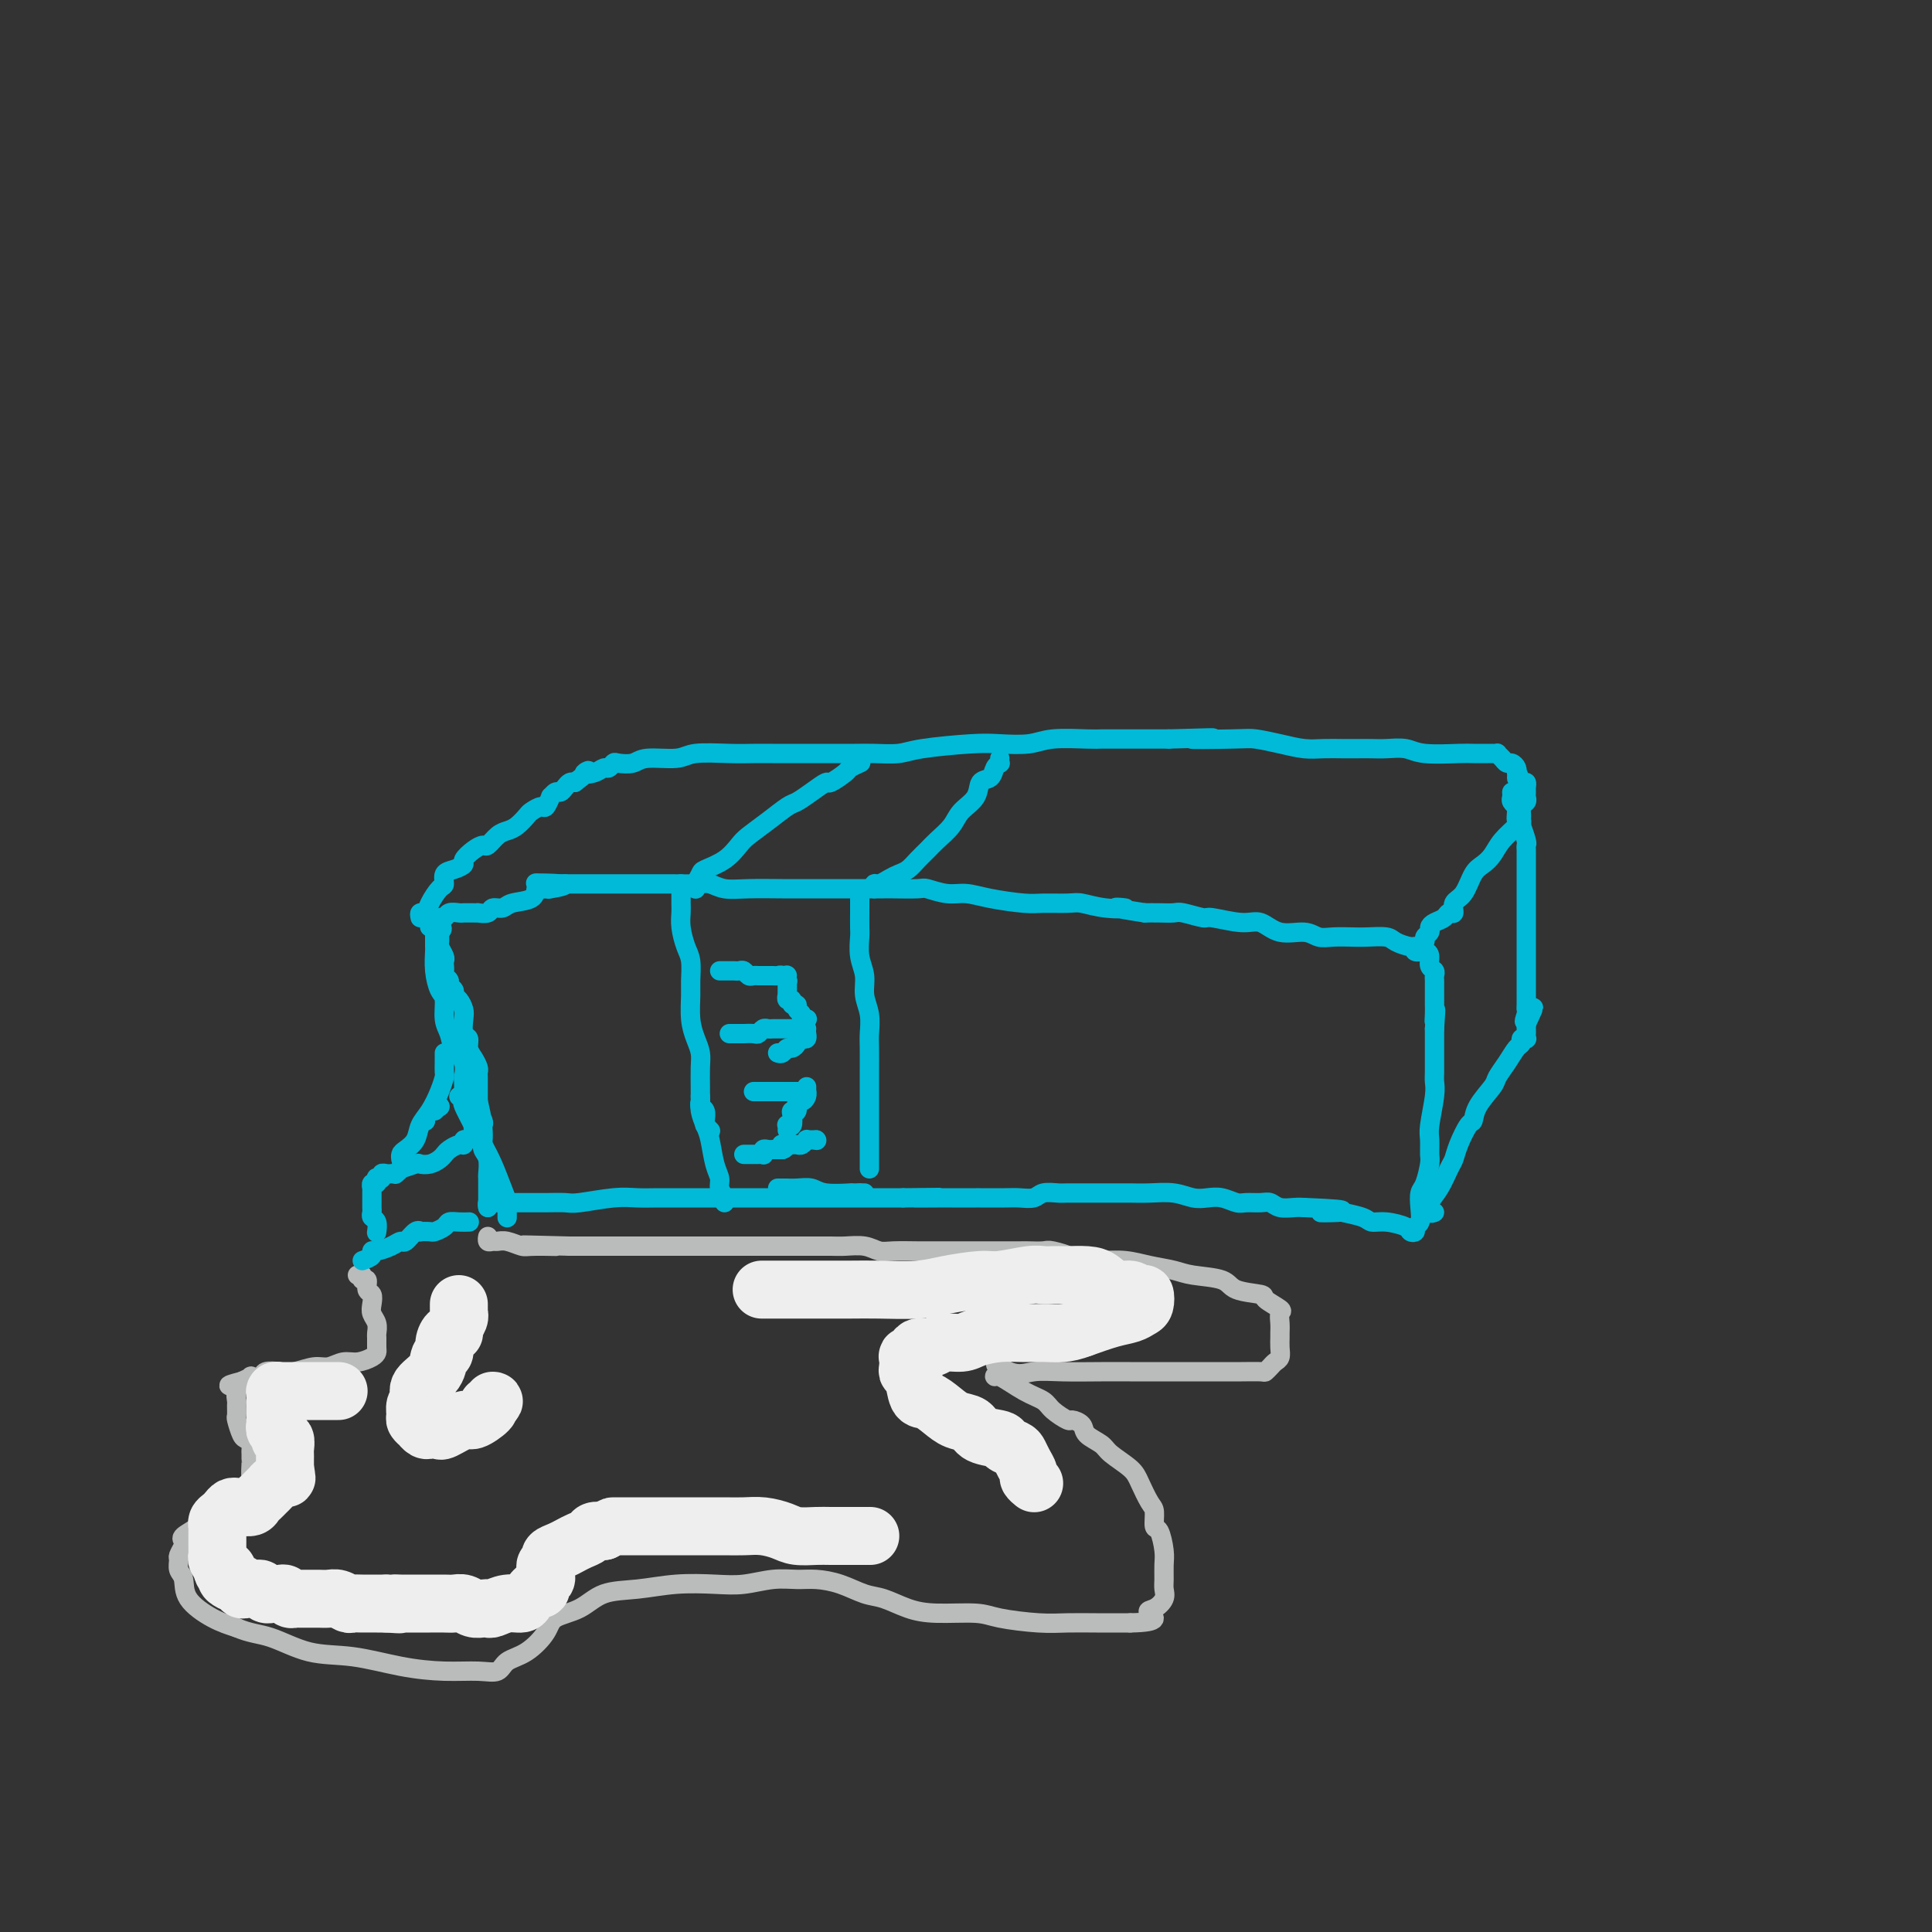 <svg viewBox='0 0 400 400' version='1.1' xmlns='http://www.w3.org/2000/svg' xmlns:xlink='http://www.w3.org/1999/xlink'><rect x="0" y="0" width="400" height="400" fill="#333333" stroke="none"/><g fill='none' stroke='rgb(186,187,187)' stroke-width='4' stroke-linecap='round' stroke-linejoin='round'><path d='M74,264c0.455,-0.128 0.910,-0.256 1,0c0.090,0.256 -0.186,0.898 0,1c0.186,0.102 0.833,-0.334 1,0c0.167,0.334 -0.148,1.440 0,2c0.148,0.560 0.758,0.574 1,1c0.242,0.426 0.118,1.265 0,2c-0.118,0.735 -0.228,1.367 0,2c0.228,0.633 0.793,1.269 1,2c0.207,0.731 0.054,1.558 0,2c-0.054,0.442 -0.009,0.501 0,1c0.009,0.499 -0.017,1.439 0,2c0.017,0.561 0.076,0.743 0,1c-0.076,0.257 -0.287,0.590 -1,1c-0.713,0.410 -1.927,0.898 -3,1c-1.073,0.102 -2.005,-0.183 -3,0c-0.995,0.183 -2.053,0.833 -3,1c-0.947,0.167 -1.782,-0.148 -3,0c-1.218,0.148 -2.818,0.758 -4,1c-1.182,0.242 -1.947,0.117 -3,0c-1.053,-0.117 -2.393,-0.225 -3,0c-0.607,0.225 -0.482,0.782 -1,1c-0.518,0.218 -1.678,0.097 -2,0c-0.322,-0.097 0.194,-0.171 0,0c-0.194,0.171 -1.097,0.585 -2,1'/><path d='M50,286c-4.558,1.124 -1.953,0.936 -1,1c0.953,0.064 0.255,0.382 0,1c-0.255,0.618 -0.065,1.535 0,2c0.065,0.465 0.006,0.478 0,1c-0.006,0.522 0.041,1.554 0,2c-0.041,0.446 -0.169,0.304 0,1c0.169,0.696 0.634,2.228 1,3c0.366,0.772 0.634,0.784 1,1c0.366,0.216 0.830,0.637 1,1c0.170,0.363 0.046,0.669 0,1c-0.046,0.331 -0.013,0.688 0,1c0.013,0.312 0.006,0.578 0,1c-0.006,0.422 -0.011,0.998 0,1c0.011,0.002 0.036,-0.572 0,0c-0.036,0.572 -0.135,2.289 0,3c0.135,0.711 0.505,0.417 0,1c-0.505,0.583 -1.884,2.044 -3,3c-1.116,0.956 -1.970,1.408 -3,2c-1.030,0.592 -2.236,1.323 -3,2c-0.764,0.677 -1.084,1.299 -2,2c-0.916,0.701 -2.427,1.482 -3,2c-0.573,0.518 -0.207,0.772 0,1c0.207,0.228 0.255,0.430 0,1c-0.255,0.570 -0.815,1.509 -1,2c-0.185,0.491 0.004,0.533 0,1c-0.004,0.467 -0.200,1.357 0,2c0.200,0.643 0.796,1.038 1,2c0.204,0.962 0.017,2.490 1,4c0.983,1.510 3.138,3.003 5,4c1.862,0.997 3.431,1.499 5,2'/><path d='M49,337c2.758,1.208 4.654,1.228 7,2c2.346,0.772 5.141,2.298 8,3c2.859,0.702 5.781,0.582 9,1c3.219,0.418 6.734,1.373 10,2c3.266,0.627 6.284,0.924 9,1c2.716,0.076 5.130,-0.069 7,0c1.870,0.069 3.194,0.352 4,0c0.806,-0.352 1.093,-1.339 2,-2c0.907,-0.661 2.435,-0.997 4,-2c1.565,-1.003 3.168,-2.674 4,-4c0.832,-1.326 0.894,-2.306 2,-3c1.106,-0.694 3.257,-1.100 5,-2c1.743,-0.900 3.080,-2.293 5,-3c1.920,-0.707 4.424,-0.729 7,-1c2.576,-0.271 5.224,-0.790 8,-1c2.776,-0.210 5.679,-0.109 8,0c2.321,0.109 4.058,0.227 6,0c1.942,-0.227 4.088,-0.800 6,-1c1.912,-0.200 3.592,-0.027 5,0c1.408,0.027 2.546,-0.091 4,0c1.454,0.091 3.224,0.393 5,1c1.776,0.607 3.557,1.521 5,2c1.443,0.479 2.549,0.523 4,1c1.451,0.477 3.248,1.385 5,2c1.752,0.615 3.461,0.935 6,1c2.539,0.065 5.909,-0.126 8,0c2.091,0.126 2.903,0.570 5,1c2.097,0.430 5.480,0.847 8,1c2.520,0.153 4.179,0.041 6,0c1.821,-0.041 3.806,-0.012 6,0c2.194,0.012 4.597,0.006 7,0'/><path d='M234,336c7.066,-0.108 4.731,-1.379 4,-2c-0.731,-0.621 0.144,-0.592 1,-1c0.856,-0.408 1.694,-1.251 2,-2c0.306,-0.749 0.079,-1.403 0,-2c-0.079,-0.597 -0.011,-1.138 0,-2c0.011,-0.862 -0.035,-2.045 0,-3c0.035,-0.955 0.151,-1.682 0,-3c-0.151,-1.318 -0.569,-3.228 -1,-4c-0.431,-0.772 -0.876,-0.408 -1,-1c-0.124,-0.592 0.072,-2.140 0,-3c-0.072,-0.860 -0.412,-1.031 -1,-2c-0.588,-0.969 -1.422,-2.735 -2,-4c-0.578,-1.265 -0.899,-2.030 -2,-3c-1.101,-0.970 -2.982,-2.145 -4,-3c-1.018,-0.855 -1.174,-1.390 -2,-2c-0.826,-0.610 -2.322,-1.294 -3,-2c-0.678,-0.706 -0.536,-1.435 -1,-2c-0.464,-0.565 -1.532,-0.965 -2,-1c-0.468,-0.035 -0.335,0.294 -1,0c-0.665,-0.294 -2.126,-1.213 -3,-2c-0.874,-0.787 -1.159,-1.444 -2,-2c-0.841,-0.556 -2.236,-1.011 -4,-2c-1.764,-0.989 -3.895,-2.513 -5,-3c-1.105,-0.487 -1.182,0.061 -1,0c0.182,-0.061 0.623,-0.732 1,-1c0.377,-0.268 0.688,-0.134 1,0'/><path d='M208,284c-4.030,-3.094 -1.106,-0.829 1,0c2.106,0.829 3.394,0.222 5,0c1.606,-0.222 3.530,-0.060 6,0c2.470,0.060 5.486,0.016 8,0c2.514,-0.016 4.525,-0.004 6,0c1.475,0.004 2.413,0.001 4,0c1.587,-0.001 3.823,-0.001 6,0c2.177,0.001 4.295,0.001 6,0c1.705,-0.001 2.996,-0.003 4,0c1.004,0.003 1.722,0.012 3,0c1.278,-0.012 3.117,-0.044 4,0c0.883,0.044 0.811,0.164 1,0c0.189,-0.164 0.639,-0.611 1,-1c0.361,-0.389 0.633,-0.719 1,-1c0.367,-0.281 0.831,-0.512 1,-1c0.169,-0.488 0.045,-1.234 0,-2c-0.045,-0.766 -0.009,-1.552 0,-2c0.009,-0.448 -0.009,-0.557 0,-1c0.009,-0.443 0.046,-1.218 0,-2c-0.046,-0.782 -0.173,-1.570 0,-2c0.173,-0.430 0.647,-0.500 0,-1c-0.647,-0.500 -2.413,-1.429 -3,-2c-0.587,-0.571 0.007,-0.783 -1,-1c-1.007,-0.217 -3.616,-0.439 -5,-1c-1.384,-0.561 -1.545,-1.460 -3,-2c-1.455,-0.540 -4.206,-0.719 -6,-1c-1.794,-0.281 -2.633,-0.664 -4,-1c-1.367,-0.336 -3.263,-0.626 -5,-1c-1.737,-0.374 -3.314,-0.831 -5,-1c-1.686,-0.169 -3.482,-0.048 -5,0c-1.518,0.048 -2.759,0.024 -4,0'/><path d='M224,261c-6.396,-1.403 -3.387,-0.912 -3,-1c0.387,-0.088 -1.849,-0.756 -3,-1c-1.151,-0.244 -1.217,-0.065 -2,0c-0.783,0.065 -2.284,0.018 -3,0c-0.716,-0.018 -0.646,-0.005 -2,0c-1.354,0.005 -4.131,0.001 -6,0c-1.869,-0.001 -2.829,-0.001 -4,0c-1.171,0.001 -2.554,0.001 -4,0c-1.446,-0.001 -2.956,-0.004 -4,0c-1.044,0.004 -1.624,0.015 -3,0c-1.376,-0.015 -3.550,-0.057 -5,0c-1.450,0.057 -2.176,0.211 -3,0c-0.824,-0.211 -1.745,-0.789 -3,-1c-1.255,-0.211 -2.844,-0.057 -4,0c-1.156,0.057 -1.879,0.015 -3,0c-1.121,-0.015 -2.639,-0.004 -4,0c-1.361,0.004 -2.566,0.001 -4,0c-1.434,-0.001 -3.097,-0.000 -4,0c-0.903,0.000 -1.046,0.000 -2,0c-0.954,-0.000 -2.719,-0.000 -4,0c-1.281,0.000 -2.079,0.000 -3,0c-0.921,-0.000 -1.966,-0.000 -3,0c-1.034,0.000 -2.059,0.000 -3,0c-0.941,-0.000 -1.800,-0.000 -3,0c-1.200,0.000 -2.742,0.000 -4,0c-1.258,-0.000 -2.232,-0.000 -3,0c-0.768,0.000 -1.330,0.000 -3,0c-1.670,-0.000 -4.450,-0.000 -6,0c-1.550,0.000 -1.872,0.000 -3,0c-1.128,-0.000 -3.064,-0.000 -5,0'/><path d='M118,258c-17.160,-0.460 -7.060,-0.109 -4,0c3.060,0.109 -0.920,-0.024 -3,0c-2.080,0.024 -2.260,0.203 -3,0c-0.740,-0.203 -2.041,-0.790 -3,-1c-0.959,-0.210 -1.578,-0.042 -2,0c-0.422,0.042 -0.649,-0.040 -1,0c-0.351,0.040 -0.825,0.203 -1,0c-0.175,-0.203 -0.050,-0.772 0,-1c0.050,-0.228 0.025,-0.114 0,0'/></g>
<g fill='none' stroke='rgb(0,186,216)' stroke-width='4' stroke-linecap='round' stroke-linejoin='round'><path d='M103,249c0.288,-0.000 0.576,-0.000 1,0c0.424,0.000 0.983,0.000 1,0c0.017,-0.000 -0.507,-0.000 0,0c0.507,0.000 2.046,0.001 3,0c0.954,-0.001 1.321,-0.004 2,0c0.679,0.004 1.668,0.015 3,0c1.332,-0.015 3.007,-0.057 4,0c0.993,0.057 1.303,0.211 3,0c1.697,-0.211 4.779,-0.789 7,-1c2.221,-0.211 3.580,-0.057 5,0c1.420,0.057 2.900,0.015 4,0c1.100,-0.015 1.820,-0.004 3,0c1.180,0.004 2.821,0.001 4,0c1.179,-0.001 1.897,-0.000 3,0c1.103,0.000 2.591,0.000 4,0c1.409,-0.000 2.740,-0.000 4,0c1.260,0.000 2.449,0.000 4,0c1.551,-0.000 3.462,-0.000 5,0c1.538,0.000 2.701,0.000 5,0c2.299,-0.000 5.734,-0.000 8,0c2.266,0.000 3.362,0.000 5,0c1.638,-0.000 3.819,-0.000 6,0'/><path d='M187,248c13.440,-0.155 5.039,-0.041 3,0c-2.039,0.041 2.282,0.011 4,0c1.718,-0.011 0.832,-0.003 1,0c0.168,0.003 1.389,0.001 2,0c0.611,-0.001 0.611,-0.000 1,0c0.389,0.000 1.167,-0.000 2,0c0.833,0.000 1.722,0.001 2,0c0.278,-0.001 -0.054,-0.004 1,0c1.054,0.004 3.494,0.015 5,0c1.506,-0.015 2.078,-0.057 3,0c0.922,0.057 2.194,0.211 3,0c0.806,-0.211 1.144,-0.789 2,-1c0.856,-0.211 2.228,-0.057 3,0c0.772,0.057 0.944,0.015 2,0c1.056,-0.015 2.998,-0.004 4,0c1.002,0.004 1.065,0.000 2,0c0.935,-0.000 2.743,0.004 4,0c1.257,-0.004 1.964,-0.015 3,0c1.036,0.015 2.402,0.056 4,0c1.598,-0.056 3.429,-0.207 5,0c1.571,0.207 2.881,0.773 4,1c1.119,0.227 2.047,0.114 3,0c0.953,-0.114 1.932,-0.228 3,0c1.068,0.228 2.224,0.797 3,1c0.776,0.203 1.170,0.040 2,0c0.830,-0.040 2.095,0.042 3,0c0.905,-0.042 1.449,-0.207 2,0c0.551,0.207 1.110,0.787 2,1c0.890,0.213 2.111,0.061 3,0c0.889,-0.061 1.444,-0.030 2,0'/><path d='M270,250c13.565,0.533 5.976,0.865 4,1c-1.976,0.135 1.660,0.074 3,0c1.340,-0.074 0.384,-0.161 1,0c0.616,0.161 2.805,0.568 4,1c1.195,0.432 1.396,0.887 2,1c0.604,0.113 1.611,-0.117 3,0c1.389,0.117 3.161,0.580 4,1c0.839,0.420 0.747,0.798 1,1c0.253,0.202 0.852,0.230 1,0c0.148,-0.230 -0.154,-0.717 0,-1c0.154,-0.283 0.763,-0.363 1,-1c0.237,-0.637 0.102,-1.832 0,-3c-0.102,-1.168 -0.171,-2.309 0,-3c0.171,-0.691 0.581,-0.934 1,-2c0.419,-1.066 0.848,-2.957 1,-4c0.152,-1.043 0.027,-1.238 0,-2c-0.027,-0.762 0.045,-2.090 0,-3c-0.045,-0.910 -0.208,-1.403 0,-3c0.208,-1.597 0.788,-4.298 1,-6c0.212,-1.702 0.057,-2.405 0,-3c-0.057,-0.595 -0.015,-1.080 0,-2c0.015,-0.920 0.004,-2.274 0,-3c-0.004,-0.726 -0.001,-0.824 0,-1c0.001,-0.176 0.000,-0.429 0,-1c-0.000,-0.571 -0.000,-1.462 0,-2c0.000,-0.538 0.000,-0.725 0,-1c-0.000,-0.275 -0.000,-0.637 0,-1'/><path d='M297,213c0.464,-6.606 0.124,-3.122 0,-2c-0.124,1.122 -0.033,-0.119 0,-1c0.033,-0.881 0.009,-1.402 0,-2c-0.009,-0.598 -0.001,-1.274 0,-2c0.001,-0.726 -0.004,-1.503 0,-2c0.004,-0.497 0.016,-0.714 0,-1c-0.016,-0.286 -0.058,-0.641 0,-1c0.058,-0.359 0.218,-0.722 0,-1c-0.218,-0.278 -0.815,-0.471 -1,-1c-0.185,-0.529 0.040,-1.395 0,-2c-0.040,-0.605 -0.347,-0.949 -1,-1c-0.653,-0.051 -1.654,0.193 -2,0c-0.346,-0.193 -0.039,-0.822 0,-1c0.039,-0.178 -0.190,0.096 -1,0c-0.810,-0.096 -2.201,-0.562 -3,-1c-0.799,-0.438 -1.004,-0.848 -2,-1c-0.996,-0.152 -2.782,-0.045 -4,0c-1.218,0.045 -1.869,0.028 -3,0c-1.131,-0.028 -2.743,-0.068 -4,0c-1.257,0.068 -2.160,0.244 -3,0c-0.840,-0.244 -1.616,-0.906 -3,-1c-1.384,-0.094 -3.376,0.382 -5,0c-1.624,-0.382 -2.880,-1.623 -4,-2c-1.120,-0.377 -2.105,0.109 -4,0c-1.895,-0.109 -4.699,-0.814 -6,-1c-1.301,-0.186 -1.100,0.146 -2,0c-0.900,-0.146 -2.901,-0.771 -4,-1c-1.099,-0.229 -1.296,-0.062 -2,0c-0.704,0.062 -1.915,0.018 -3,0c-1.085,-0.018 -2.042,-0.009 -3,0'/><path d='M237,189c-9.709,-1.480 -4.982,-1.181 -4,-1c0.982,0.181 -1.781,0.246 -4,0c-2.219,-0.246 -3.895,-0.801 -5,-1c-1.105,-0.199 -1.639,-0.043 -3,0c-1.361,0.043 -3.549,-0.026 -5,0c-1.451,0.026 -2.165,0.147 -4,0c-1.835,-0.147 -4.792,-0.561 -7,-1c-2.208,-0.439 -3.667,-0.902 -5,-1c-1.333,-0.098 -2.540,0.170 -4,0c-1.460,-0.170 -3.172,-0.778 -4,-1c-0.828,-0.222 -0.771,-0.060 -2,0c-1.229,0.060 -3.742,0.016 -5,0c-1.258,-0.016 -1.260,-0.004 -2,0c-0.740,0.004 -2.216,0.001 -4,0c-1.784,-0.001 -3.874,0.001 -6,0c-2.126,-0.001 -4.288,-0.004 -6,0c-1.712,0.004 -2.973,0.015 -5,0c-2.027,-0.015 -4.818,-0.057 -7,0c-2.182,0.057 -3.755,0.211 -5,0c-1.245,-0.211 -2.164,-0.789 -3,-1c-0.836,-0.211 -1.591,-0.057 -3,0c-1.409,0.057 -3.473,0.015 -5,0c-1.527,-0.015 -2.517,-0.004 -4,0c-1.483,0.004 -3.458,0.001 -5,0c-1.542,-0.001 -2.652,-0.000 -4,0c-1.348,0.000 -2.935,0.000 -4,0c-1.065,-0.000 -1.609,-0.000 -2,0c-0.391,0.000 -0.631,0.000 -1,0c-0.369,-0.000 -0.869,-0.000 -1,0c-0.131,0.000 0.105,0.000 0,0c-0.105,-0.000 -0.553,-0.000 -1,0'/><path d='M117,183c-11.700,-0.216 -3.450,-0.256 -1,0c2.450,0.256 -0.899,0.807 -2,1c-1.101,0.193 0.045,0.026 0,0c-0.045,-0.026 -1.282,0.088 -2,0c-0.718,-0.088 -0.917,-0.378 -1,0c-0.083,0.378 -0.048,1.426 -1,2c-0.952,0.574 -2.890,0.676 -4,1c-1.110,0.324 -1.393,0.872 -2,1c-0.607,0.128 -1.539,-0.162 -2,0c-0.461,0.162 -0.452,0.775 -1,1c-0.548,0.225 -1.653,0.060 -2,0c-0.347,-0.060 0.063,-0.016 0,0c-0.063,0.016 -0.598,0.003 -1,0c-0.402,-0.003 -0.671,0.003 -1,0c-0.329,-0.003 -0.719,-0.016 -1,0c-0.281,0.016 -0.454,0.059 -1,0c-0.546,-0.059 -1.466,-0.222 -2,0c-0.534,0.222 -0.682,0.829 -1,1c-0.318,0.171 -0.805,-0.094 -1,0c-0.195,0.094 -0.097,0.547 0,1'/><path d='M91,191c-4.022,1.400 -1.077,0.900 0,1c1.077,0.100 0.288,0.799 0,1c-0.288,0.201 -0.073,-0.097 0,0c0.073,0.097 0.006,0.589 0,1c-0.006,0.411 0.051,0.740 0,1c-0.051,0.260 -0.210,0.451 0,1c0.210,0.549 0.787,1.457 1,2c0.213,0.543 0.061,0.723 0,1c-0.061,0.277 -0.032,0.652 0,1c0.032,0.348 0.065,0.671 0,1c-0.065,0.329 -0.228,0.666 0,1c0.228,0.334 0.849,0.666 1,1c0.151,0.334 -0.166,0.670 0,1c0.166,0.330 0.815,0.653 1,1c0.185,0.347 -0.095,0.716 0,1c0.095,0.284 0.565,0.481 1,1c0.435,0.519 0.834,1.361 1,2c0.166,0.639 0.100,1.077 0,2c-0.100,0.923 -0.233,2.331 0,3c0.233,0.669 0.833,0.599 1,1c0.167,0.401 -0.099,1.273 0,2c0.099,0.727 0.562,1.309 1,2c0.438,0.691 0.849,1.491 1,2c0.151,0.509 0.040,0.728 0,1c-0.040,0.272 -0.011,0.598 0,1c0.011,0.402 0.003,0.881 0,1c-0.003,0.119 -0.001,-0.123 0,0c0.001,0.123 0.000,0.610 0,1c-0.000,0.390 -0.000,0.682 0,1c0.000,0.318 0.000,0.662 0,1c-0.000,0.338 -0.000,0.669 0,1'/><path d='M99,228c1.233,5.672 0.316,1.351 0,0c-0.316,-1.351 -0.032,0.267 0,1c0.032,0.733 -0.187,0.580 0,1c0.187,0.420 0.781,1.411 1,2c0.219,0.589 0.062,0.775 0,1c-0.062,0.225 -0.031,0.488 0,1c0.031,0.512 0.061,1.274 0,2c-0.061,0.726 -0.212,1.418 0,2c0.212,0.582 0.789,1.054 1,2c0.211,0.946 0.057,2.365 0,3c-0.057,0.635 -0.015,0.484 0,1c0.015,0.516 0.004,1.697 0,2c-0.004,0.303 -0.001,-0.272 0,0c0.001,0.272 0.000,1.393 0,2c-0.000,0.607 -0.000,0.702 0,1c0.000,0.298 0.000,0.799 0,1c-0.000,0.201 -0.000,0.100 0,0'/><path d='M87,190c-0.097,-0.460 -0.194,-0.920 0,-1c0.194,-0.080 0.677,0.221 1,0c0.323,-0.221 0.484,-0.962 1,-2c0.516,-1.038 1.386,-2.372 2,-3c0.614,-0.628 0.972,-0.548 1,-1c0.028,-0.452 -0.274,-1.434 0,-2c0.274,-0.566 1.124,-0.716 2,-1c0.876,-0.284 1.778,-0.701 2,-1c0.222,-0.299 -0.236,-0.479 0,-1c0.236,-0.521 1.165,-1.383 2,-2c0.835,-0.617 1.574,-0.990 2,-1c0.426,-0.010 0.538,0.344 1,0c0.462,-0.344 1.275,-1.387 2,-2c0.725,-0.613 1.364,-0.795 2,-1c0.636,-0.205 1.269,-0.431 2,-1c0.731,-0.569 1.559,-1.481 2,-2c0.441,-0.519 0.496,-0.646 1,-1c0.504,-0.354 1.459,-0.936 2,-1c0.541,-0.064 0.670,0.390 1,0c0.330,-0.390 0.862,-1.624 1,-2c0.138,-0.376 -0.118,0.106 0,0c0.118,-0.106 0.609,-0.799 1,-1c0.391,-0.201 0.682,0.090 1,0c0.318,-0.090 0.662,-0.563 1,-1c0.338,-0.437 0.668,-0.839 1,-1c0.332,-0.161 0.666,-0.080 1,0'/><path d='M119,162c4.538,-3.410 2.382,-2.434 2,-2c-0.382,0.434 1.009,0.326 2,0c0.991,-0.326 1.582,-0.871 2,-1c0.418,-0.129 0.664,0.158 1,0c0.336,-0.158 0.761,-0.759 1,-1c0.239,-0.241 0.290,-0.121 1,0c0.710,0.121 2.079,0.243 3,0c0.921,-0.243 1.394,-0.850 3,-1c1.606,-0.150 4.346,0.156 6,0c1.654,-0.156 2.223,-0.774 4,-1c1.777,-0.226 4.763,-0.061 7,0c2.237,0.061 3.724,0.016 5,0c1.276,-0.016 2.343,-0.004 4,0c1.657,0.004 3.906,0.001 5,0c1.094,-0.001 1.032,-0.001 2,0c0.968,0.001 2.965,0.001 4,0c1.035,-0.001 1.107,-0.003 2,0c0.893,0.003 2.608,0.011 4,0c1.392,-0.011 2.460,-0.042 4,0c1.540,0.042 3.553,0.156 5,0c1.447,-0.156 2.330,-0.581 5,-1c2.670,-0.419 7.128,-0.830 10,-1c2.872,-0.170 4.159,-0.098 6,0c1.841,0.098 4.235,0.222 6,0c1.765,-0.222 2.902,-0.792 5,-1c2.098,-0.208 5.159,-0.056 7,0c1.841,0.056 2.463,0.015 3,0c0.537,-0.015 0.989,-0.004 2,0c1.011,0.004 2.580,0.001 4,0c1.420,-0.001 2.691,-0.000 4,0c1.309,0.000 2.654,0.000 4,0'/><path d='M242,153c15.872,-0.467 6.552,-0.136 5,0c-1.552,0.136 4.664,0.075 8,0c3.336,-0.075 3.793,-0.164 5,0c1.207,0.164 3.166,0.580 5,1c1.834,0.420 3.544,0.845 5,1c1.456,0.155 2.657,0.042 4,0c1.343,-0.042 2.828,-0.012 4,0c1.172,0.012 2.032,0.007 3,0c0.968,-0.007 2.045,-0.016 3,0c0.955,0.016 1.788,0.057 3,0c1.212,-0.057 2.805,-0.211 4,0c1.195,0.211 1.994,0.789 4,1c2.006,0.211 5.221,0.057 7,0c1.779,-0.057 2.122,-0.016 3,0c0.878,0.016 2.291,0.007 3,0c0.709,-0.007 0.715,-0.012 1,0c0.285,0.012 0.850,0.041 1,0c0.150,-0.041 -0.114,-0.152 0,0c0.114,0.152 0.605,0.566 1,1c0.395,0.434 0.694,0.887 1,1c0.306,0.113 0.618,-0.114 1,0c0.382,0.114 0.834,0.569 1,1c0.166,0.431 0.048,0.837 0,1c-0.048,0.163 -0.024,0.081 0,0'/><path d='M314,160c0.884,0.781 0.093,0.734 0,1c-0.093,0.266 0.511,0.845 1,1c0.489,0.155 0.864,-0.113 1,0c0.136,0.113 0.033,0.607 0,1c-0.033,0.393 0.006,0.686 0,1c-0.006,0.314 -0.055,0.650 0,1c0.055,0.350 0.215,0.715 0,1c-0.215,0.285 -0.806,0.488 -1,1c-0.194,0.512 0.009,1.331 0,2c-0.009,0.669 -0.229,1.188 -1,2c-0.771,0.812 -2.093,1.916 -3,3c-0.907,1.084 -1.400,2.149 -2,3c-0.600,0.851 -1.309,1.490 -2,2c-0.691,0.510 -1.365,0.892 -2,2c-0.635,1.108 -1.230,2.941 -2,4c-0.770,1.059 -1.715,1.345 -2,2c-0.285,0.655 0.091,1.681 0,2c-0.091,0.319 -0.650,-0.069 -1,0c-0.350,0.069 -0.490,0.596 -1,1c-0.510,0.404 -1.390,0.685 -2,1c-0.610,0.315 -0.952,0.662 -1,1c-0.048,0.338 0.197,0.665 0,1c-0.197,0.335 -0.836,0.677 -1,1c-0.164,0.323 0.148,0.625 0,1c-0.148,0.375 -0.757,0.821 -1,1c-0.243,0.179 -0.122,0.089 0,0'/><path d='M297,251c-0.376,0.165 -0.753,0.330 -1,0c-0.247,-0.330 -0.366,-1.153 0,-2c0.366,-0.847 1.215,-1.716 2,-3c0.785,-1.284 1.506,-2.983 2,-4c0.494,-1.017 0.760,-1.352 1,-2c0.240,-0.648 0.453,-1.609 1,-3c0.547,-1.391 1.427,-3.211 2,-4c0.573,-0.789 0.839,-0.545 1,-1c0.161,-0.455 0.218,-1.607 1,-3c0.782,-1.393 2.291,-3.027 3,-4c0.709,-0.973 0.620,-1.284 1,-2c0.380,-0.716 1.230,-1.838 2,-3c0.770,-1.162 1.460,-2.363 2,-3c0.540,-0.637 0.929,-0.710 1,-1c0.071,-0.290 -0.177,-0.799 0,-1c0.177,-0.201 0.780,-0.095 1,0c0.220,0.095 0.059,0.180 0,0c-0.059,-0.180 -0.016,-0.625 0,-1c0.016,-0.375 0.005,-0.678 0,-1c-0.005,-0.322 -0.002,-0.661 0,-1'/><path d='M316,212c2.939,-6.213 0.788,-2.246 0,-1c-0.788,1.246 -0.211,-0.228 0,-1c0.211,-0.772 0.057,-0.843 0,-1c-0.057,-0.157 -0.015,-0.399 0,-1c0.015,-0.601 0.004,-1.561 0,-2c-0.004,-0.439 -0.001,-0.358 0,-1c0.001,-0.642 0.000,-2.006 0,-3c-0.000,-0.994 -0.000,-1.619 0,-2c0.000,-0.381 0.000,-0.517 0,-1c-0.000,-0.483 -0.000,-1.313 0,-2c0.000,-0.687 0.000,-1.231 0,-2c-0.000,-0.769 -0.000,-1.762 0,-2c0.000,-0.238 0.000,0.281 0,0c-0.000,-0.281 0.000,-1.362 0,-2c0.000,-0.638 -0.000,-0.835 0,-1c0.000,-0.165 0.000,-0.299 0,-1c-0.000,-0.701 -0.000,-1.971 0,-3c0.000,-1.029 0.000,-1.819 0,-2c-0.000,-0.181 -0.000,0.246 0,0c0.000,-0.246 0.000,-1.165 0,-2c-0.000,-0.835 -0.000,-1.586 0,-2c0.000,-0.414 0.001,-0.490 0,-1c-0.001,-0.510 -0.004,-1.455 0,-2c0.004,-0.545 0.015,-0.692 0,-1c-0.015,-0.308 -0.057,-0.779 0,-1c0.057,-0.221 0.211,-0.193 0,-1c-0.211,-0.807 -0.788,-2.448 -1,-3c-0.212,-0.552 -0.061,-0.015 0,0c0.061,0.015 0.030,-0.493 0,-1'/><path d='M315,170c-0.381,-6.679 -0.833,-2.377 -1,-1c-0.167,1.377 -0.048,-0.170 0,-1c0.048,-0.830 0.027,-0.943 0,-1c-0.027,-0.057 -0.060,-0.057 0,0c0.060,0.057 0.212,0.173 0,0c-0.212,-0.173 -0.789,-0.634 -1,-1c-0.211,-0.366 -0.057,-0.637 0,-1c0.057,-0.363 0.016,-0.818 0,-1c-0.016,-0.182 -0.008,-0.091 0,0'/><path d='M90,193c-0.000,0.338 -0.001,0.676 0,1c0.001,0.324 0.003,0.633 0,1c-0.003,0.367 -0.011,0.792 0,1c0.011,0.208 0.040,0.198 0,1c-0.040,0.802 -0.151,2.416 0,4c0.151,1.584 0.564,3.137 1,4c0.436,0.863 0.895,1.034 1,2c0.105,0.966 -0.144,2.725 0,4c0.144,1.275 0.679,2.067 1,3c0.321,0.933 0.426,2.009 1,3c0.574,0.991 1.618,1.897 2,3c0.382,1.103 0.102,2.403 0,3c-0.102,0.597 -0.027,0.489 0,1c0.027,0.511 0.007,1.640 0,2c-0.007,0.360 -0.002,-0.048 0,0c0.002,0.048 0.001,0.551 0,1c-0.001,0.449 -0.000,0.842 0,1c0.000,0.158 0.000,0.079 0,0'/><path d='M98,233c-0.022,0.342 -0.044,0.684 0,1c0.044,0.316 0.153,0.606 0,1c-0.153,0.394 -0.570,0.893 -1,1c-0.430,0.107 -0.875,-0.179 -1,0c-0.125,0.179 0.069,0.821 0,1c-0.069,0.179 -0.402,-0.106 -1,0c-0.598,0.106 -1.460,0.603 -2,1c-0.540,0.397 -0.758,0.694 -1,1c-0.242,0.306 -0.507,0.622 -1,1c-0.493,0.378 -1.213,0.818 -2,1c-0.787,0.182 -1.640,0.105 -2,0c-0.360,-0.105 -0.226,-0.238 -1,0c-0.774,0.238 -2.455,0.847 -3,1c-0.545,0.153 0.046,-0.151 0,0c-0.046,0.151 -0.727,0.757 -1,1c-0.273,0.243 -0.136,0.121 0,0'/><path d='M81,243c-0.301,0.030 -0.603,0.059 -1,0c-0.397,-0.059 -0.890,-0.208 -1,0c-0.110,0.208 0.163,0.773 0,1c-0.163,0.227 -0.762,0.117 -1,0c-0.238,-0.117 -0.116,-0.243 0,0c0.116,0.243 0.227,0.853 0,1c-0.227,0.147 -0.793,-0.168 -1,0c-0.207,0.168 -0.055,0.818 0,1c0.055,0.182 0.015,-0.106 0,0c-0.015,0.106 -0.004,0.606 0,1c0.004,0.394 -0.000,0.683 0,1c0.000,0.317 0.004,0.661 0,1c-0.004,0.339 -0.015,0.673 0,1c0.015,0.327 0.057,0.648 0,1c-0.057,0.352 -0.211,0.735 0,1c0.211,0.265 0.789,0.411 1,1c0.211,0.589 0.057,1.620 0,2c-0.057,0.380 -0.016,0.109 0,0c0.016,-0.109 0.008,-0.054 0,0'/><path d='M75,261c0.855,-0.304 1.711,-0.608 2,-1c0.289,-0.392 0.013,-0.874 0,-1c-0.013,-0.126 0.238,0.102 1,0c0.762,-0.102 2.037,-0.535 3,-1c0.963,-0.465 1.615,-0.962 2,-1c0.385,-0.038 0.502,0.382 1,0c0.498,-0.382 1.375,-1.566 2,-2c0.625,-0.434 0.997,-0.119 1,0c0.003,0.119 -0.365,0.042 0,0c0.365,-0.042 1.462,-0.050 2,0c0.538,0.050 0.516,0.157 1,0c0.484,-0.157 1.475,-0.578 2,-1c0.525,-0.422 0.584,-0.845 1,-1c0.416,-0.155 1.189,-0.042 2,0c0.811,0.042 1.660,0.012 2,0c0.340,-0.012 0.170,-0.006 0,0'/><path d='M92,218c-0.001,0.367 -0.003,0.733 0,1c0.003,0.267 0.009,0.434 0,1c-0.009,0.566 -0.034,1.530 0,2c0.034,0.470 0.126,0.447 0,1c-0.126,0.553 -0.471,1.682 -1,3c-0.529,1.318 -1.242,2.825 -2,4c-0.758,1.175 -1.562,2.017 -2,3c-0.438,0.983 -0.510,2.106 -1,3c-0.490,0.894 -1.399,1.559 -2,2c-0.601,0.441 -0.892,0.657 -1,1c-0.108,0.343 -0.031,0.812 0,1c0.031,0.188 0.015,0.094 0,0'/><path d='M91,229c0.000,0.000 0.100,0.100 0.1,0.1'/><path d='M91,229c-0.417,0.417 -0.833,0.833 -1,1c-0.167,0.167 -0.083,0.083 0,0'/><path d='M88,232c0.000,0.000 0.100,0.100 0.1,0.1'/><path d='M95,227c0.410,-0.108 0.820,-0.217 1,0c0.180,0.217 0.131,0.759 0,1c-0.131,0.241 -0.344,0.182 0,1c0.344,0.818 1.245,2.512 2,4c0.755,1.488 1.365,2.771 2,4c0.635,1.229 1.294,2.405 2,4c0.706,1.595 1.457,3.608 2,5c0.543,1.392 0.878,2.163 1,3c0.122,0.837 0.033,1.740 0,2c-0.033,0.260 -0.009,-0.122 0,0c0.009,0.122 0.003,0.749 0,1c-0.003,0.251 -0.001,0.125 0,0'/><path d='M103,248c-0.453,-0.121 -0.906,-0.242 -1,0c-0.094,0.242 0.171,0.848 0,1c-0.171,0.152 -0.777,-0.152 -1,0c-0.223,0.152 -0.064,0.758 0,1c0.064,0.242 0.032,0.121 0,0'/><path d='M141,183c-0.000,0.358 -0.001,0.717 0,1c0.001,0.283 0.003,0.492 0,1c-0.003,0.508 -0.011,1.317 0,2c0.011,0.683 0.041,1.240 0,2c-0.041,0.760 -0.154,1.724 0,3c0.154,1.276 0.577,2.865 1,4c0.423,1.135 0.848,1.815 1,3c0.152,1.185 0.030,2.873 0,4c-0.030,1.127 0.030,1.693 0,3c-0.030,1.307 -0.152,3.355 0,5c0.152,1.645 0.576,2.889 1,4c0.424,1.111 0.846,2.090 1,3c0.154,0.910 0.040,1.750 0,3c-0.040,1.250 -0.007,2.911 0,4c0.007,1.089 -0.012,1.605 0,2c0.012,0.395 0.056,0.670 0,1c-0.056,0.330 -0.212,0.714 0,1c0.212,0.286 0.793,0.473 1,1c0.207,0.527 0.042,1.395 0,2c-0.042,0.605 0.040,0.946 0,1c-0.040,0.054 -0.203,-0.178 0,0c0.203,0.178 0.772,0.765 1,1c0.228,0.235 0.114,0.117 0,0'/><path d='M144,184c0.029,0.058 0.059,0.116 0,0c-0.059,-0.116 -0.206,-0.405 0,-1c0.206,-0.595 0.763,-1.496 1,-2c0.237,-0.504 0.152,-0.613 1,-1c0.848,-0.387 2.629,-1.053 4,-2c1.371,-0.947 2.330,-2.175 3,-3c0.670,-0.825 1.049,-1.246 2,-2c0.951,-0.754 2.472,-1.842 4,-3c1.528,-1.158 3.062,-2.385 4,-3c0.938,-0.615 1.282,-0.616 2,-1c0.718,-0.384 1.812,-1.149 3,-2c1.188,-0.851 2.469,-1.787 3,-2c0.531,-0.213 0.311,0.296 1,0c0.689,-0.296 2.288,-1.399 3,-2c0.712,-0.601 0.538,-0.700 1,-1c0.462,-0.300 1.561,-0.800 2,-1c0.439,-0.200 0.220,-0.100 0,0'/><path d='M207,157c-0.026,0.438 -0.053,0.875 0,1c0.053,0.125 0.185,-0.063 0,0c-0.185,0.063 -0.686,0.376 -1,1c-0.314,0.624 -0.439,1.559 -1,2c-0.561,0.441 -1.558,0.387 -2,1c-0.442,0.613 -0.331,1.893 -1,3c-0.669,1.107 -2.119,2.039 -3,3c-0.881,0.961 -1.195,1.949 -2,3c-0.805,1.051 -2.103,2.166 -3,3c-0.897,0.834 -1.395,1.389 -2,2c-0.605,0.611 -1.317,1.278 -2,2c-0.683,0.722 -1.335,1.499 -2,2c-0.665,0.501 -1.341,0.726 -2,1c-0.659,0.274 -1.301,0.595 -2,1c-0.699,0.405 -1.455,0.892 -2,1c-0.545,0.108 -0.877,-0.163 -1,0c-0.123,0.163 -0.035,0.761 0,1c0.035,0.239 0.018,0.120 0,0'/><path d='M178,186c-0.000,0.346 -0.000,0.691 0,1c0.000,0.309 0.000,0.581 0,1c-0.000,0.419 -0.001,0.986 0,1c0.001,0.014 0.004,-0.524 0,0c-0.004,0.524 -0.016,2.110 0,3c0.016,0.890 0.061,1.083 0,2c-0.061,0.917 -0.226,2.556 0,4c0.226,1.444 0.845,2.691 1,4c0.155,1.309 -0.155,2.679 0,4c0.155,1.321 0.774,2.594 1,4c0.226,1.406 0.061,2.943 0,4c-0.061,1.057 -0.016,1.632 0,3c0.016,1.368 0.004,3.530 0,5c-0.004,1.470 -0.001,2.249 0,3c0.001,0.751 0.000,1.473 0,3c-0.000,1.527 -0.000,3.858 0,5c0.000,1.142 0.000,1.094 0,2c-0.000,0.906 -0.000,2.765 0,4c0.000,1.235 0.000,1.847 0,2c-0.000,0.153 -0.000,-0.151 0,0c0.000,0.151 0.000,0.757 0,1c-0.000,0.243 -0.000,0.121 0,0'/><path d='M145,227c-0.006,0.463 -0.013,0.926 0,1c0.013,0.074 0.045,-0.241 0,0c-0.045,0.241 -0.166,1.037 0,2c0.166,0.963 0.618,2.092 1,3c0.382,0.908 0.695,1.595 1,3c0.305,1.405 0.604,3.529 1,5c0.396,1.471 0.891,2.289 1,3c0.109,0.711 -0.167,1.314 0,2c0.167,0.686 0.776,1.454 1,2c0.224,0.546 0.064,0.870 0,1c-0.064,0.130 -0.032,0.065 0,0'/><path d='M161,246c0.299,-0.001 0.597,-0.001 1,0c0.403,0.001 0.909,0.004 1,0c0.091,-0.004 -0.233,-0.015 0,0c0.233,0.015 1.025,0.057 2,0c0.975,-0.057 2.135,-0.211 3,0c0.865,0.211 1.437,0.789 3,1c1.563,0.211 4.118,0.057 5,0c0.882,-0.057 0.092,-0.015 0,0c-0.092,0.015 0.514,0.004 1,0c0.486,-0.004 0.853,-0.001 1,0c0.147,0.001 0.073,0.001 0,0'/><path d='M178,247c0.417,0.000 0.833,0.000 1,0c0.167,0.000 0.083,0.000 0,0'/><path d='M154,239c0.332,0.001 0.663,0.001 1,0c0.337,-0.001 0.678,-0.004 1,0c0.322,0.004 0.625,0.015 1,0c0.375,-0.015 0.821,-0.057 1,0c0.179,0.057 0.089,0.211 0,0c-0.089,-0.211 -0.179,-0.789 0,-1c0.179,-0.211 0.625,-0.057 1,0c0.375,0.057 0.678,0.015 1,0c0.322,-0.015 0.663,-0.004 1,0c0.337,0.004 0.668,0.002 1,0'/><path d='M162,238c1.250,-0.381 0.377,-0.834 0,-1c-0.377,-0.166 -0.256,-0.043 0,0c0.256,0.043 0.647,0.008 1,0c0.353,-0.008 0.668,0.012 1,0c0.332,-0.012 0.680,-0.056 1,0c0.320,0.056 0.611,0.211 1,0c0.389,-0.211 0.875,-0.789 1,-1c0.125,-0.211 -0.111,-0.057 0,0c0.111,0.057 0.568,0.015 1,0c0.432,-0.015 0.838,-0.004 1,0c0.162,0.004 0.081,0.002 0,0'/><path d='M169,236c0.000,0.000 0.100,0.100 0.1,0.1'/><path d='M163,234c0.030,-0.409 0.059,-0.818 0,-1c-0.059,-0.182 -0.208,-0.138 0,0c0.208,0.138 0.773,0.369 1,0c0.227,-0.369 0.116,-1.338 0,-2c-0.116,-0.662 -0.238,-1.017 0,-1c0.238,0.017 0.834,0.407 1,0c0.166,-0.407 -0.099,-1.611 0,-2c0.099,-0.389 0.562,0.036 1,0c0.438,-0.036 0.849,-0.532 1,-1c0.151,-0.468 0.040,-0.909 0,-1c-0.040,-0.091 -0.011,0.168 0,0c0.011,-0.168 0.003,-0.762 0,-1c-0.003,-0.238 -0.002,-0.119 0,0'/><path d='M156,226c0.303,0.000 0.606,0.000 1,0c0.394,0.000 0.879,-0.000 1,0c0.121,0.000 -0.123,0.000 0,0c0.123,0.000 0.612,0.000 1,0c0.388,0.000 0.676,0.000 1,0c0.324,0.000 0.686,0.000 1,0c0.314,0.000 0.582,0.000 1,0c0.418,0.000 0.988,0.000 1,0c0.012,0.000 -0.533,0.000 0,0c0.533,-0.000 2.143,0.000 3,0c0.857,0.000 0.959,0.000 1,0c0.041,0.000 0.020,0.000 0,0'/><path d='M151,214c0.182,0.001 0.363,0.001 1,0c0.637,-0.001 1.729,-0.004 2,0c0.271,0.004 -0.278,0.015 0,0c0.278,-0.015 1.384,-0.057 2,0c0.616,0.057 0.743,0.211 1,0c0.257,-0.211 0.646,-0.789 1,-1c0.354,-0.211 0.673,-0.057 1,0c0.327,0.057 0.660,0.015 1,0c0.340,-0.015 0.686,-0.004 1,0c0.314,0.004 0.595,0.001 1,0c0.405,-0.001 0.935,-0.000 1,0c0.065,0.000 -0.336,0.000 0,0c0.336,-0.000 1.410,-0.000 2,0c0.590,0.000 0.697,0.000 1,0c0.303,-0.000 0.801,-0.000 1,0c0.199,0.000 0.100,0.000 0,0'/><path d='M161,218c0.331,0.119 0.662,0.238 1,0c0.338,-0.238 0.682,-0.835 1,-1c0.318,-0.165 0.611,0.100 1,0c0.389,-0.100 0.875,-0.567 1,-1c0.125,-0.433 -0.110,-0.834 0,-1c0.110,-0.166 0.565,-0.097 1,0c0.435,0.097 0.848,0.222 1,0c0.152,-0.222 0.041,-0.791 0,-1c-0.041,-0.209 -0.012,-0.060 0,0c0.012,0.060 0.006,0.030 0,0'/><path d='M167,211c0.122,-0.025 0.244,-0.049 0,0c-0.244,0.049 -0.854,0.172 -1,0c-0.146,-0.172 0.172,-0.639 0,-1c-0.172,-0.361 -0.835,-0.618 -1,-1c-0.165,-0.382 0.166,-0.891 0,-1c-0.166,-0.109 -0.829,0.182 -1,0c-0.171,-0.182 0.150,-0.836 0,-1c-0.150,-0.164 -0.772,0.163 -1,0c-0.228,-0.163 -0.061,-0.817 0,-1c0.061,-0.183 0.016,0.106 0,0c-0.016,-0.106 -0.004,-0.605 0,-1c0.004,-0.395 0.001,-0.684 0,-1c-0.001,-0.316 -0.001,-0.658 0,-1'/><path d='M163,203c-0.560,-1.464 0.042,-1.125 0,-1c-0.042,0.125 -0.726,0.036 -1,0c-0.274,-0.036 -0.137,-0.018 0,0'/><path d='M149,201c0.447,0.000 0.893,0.000 1,0c0.107,-0.000 -0.126,-0.001 0,0c0.126,0.001 0.611,0.004 1,0c0.389,-0.004 0.682,-0.015 1,0c0.318,0.015 0.662,0.057 1,0c0.338,-0.057 0.669,-0.211 1,0c0.331,0.211 0.663,0.789 1,1c0.337,0.211 0.678,0.057 1,0c0.322,-0.057 0.625,-0.015 1,0c0.375,0.015 0.821,0.004 1,0c0.179,-0.004 0.089,-0.001 0,0c-0.089,0.001 -0.179,-0.001 0,0c0.179,0.001 0.626,0.004 1,0c0.374,-0.004 0.675,-0.015 1,0c0.325,0.015 0.676,0.057 1,0c0.324,-0.057 0.623,-0.211 1,0c0.377,0.211 0.832,0.788 1,1c0.168,0.212 0.048,0.061 0,0c-0.048,-0.061 -0.024,-0.030 0,0'/></g>
<g fill='none' stroke='rgb(238,238,238)' stroke-width='12' stroke-linecap='round' stroke-linejoin='round'><path d='M70,288c0.098,-0.000 0.196,-0.000 0,0c-0.196,0.000 -0.686,0.000 -1,0c-0.314,-0.000 -0.451,-0.000 -1,0c-0.549,0.000 -1.508,0.000 -2,0c-0.492,-0.000 -0.517,-0.000 -1,0c-0.483,0.000 -1.425,0.000 -2,0c-0.575,-0.000 -0.785,-0.001 -1,0c-0.215,0.001 -0.436,0.003 -1,0c-0.564,-0.003 -1.472,-0.011 -2,0c-0.528,0.011 -0.677,0.041 -1,0c-0.323,-0.041 -0.818,-0.153 -1,0c-0.182,0.153 -0.049,0.569 0,1c0.049,0.431 0.013,0.875 0,1c-0.013,0.125 -0.003,-0.069 0,0c0.003,0.069 -0.000,0.400 0,1c0.000,0.600 0.004,1.470 0,2c-0.004,0.530 -0.016,0.721 0,1c0.016,0.279 0.061,0.647 0,1c-0.061,0.353 -0.226,0.690 0,1c0.226,0.310 0.845,0.594 1,1c0.155,0.406 -0.155,0.935 0,1c0.155,0.065 0.774,-0.333 1,0c0.226,0.333 0.061,1.399 0,2c-0.061,0.601 -0.016,0.738 0,1c0.016,0.262 0.004,0.647 0,1c-0.004,0.353 -0.001,0.672 0,1c0.001,0.328 0.001,0.664 0,1'/><path d='M59,304c0.418,2.571 0.463,1.998 0,2c-0.463,0.002 -1.434,0.578 -2,1c-0.566,0.422 -0.728,0.691 -1,1c-0.272,0.309 -0.654,0.657 -1,1c-0.346,0.343 -0.656,0.681 -1,1c-0.344,0.319 -0.722,0.621 -1,1c-0.278,0.379 -0.456,0.837 -1,1c-0.544,0.163 -1.455,0.033 -2,0c-0.545,-0.033 -0.724,0.032 -1,0c-0.276,-0.032 -0.648,-0.162 -1,0c-0.352,0.162 -0.683,0.617 -1,1c-0.317,0.383 -0.621,0.694 -1,1c-0.379,0.306 -0.834,0.607 -1,1c-0.166,0.393 -0.045,0.879 0,1c0.045,0.121 0.012,-0.121 0,0c-0.012,0.121 -0.003,0.606 0,1c0.003,0.394 0.001,0.697 0,1c-0.001,0.303 0.000,0.606 0,1c-0.000,0.394 -0.001,0.879 0,1c0.001,0.121 0.004,-0.122 0,0c-0.004,0.122 -0.015,0.610 0,1c0.015,0.390 0.056,0.682 0,1c-0.056,0.318 -0.207,0.663 0,1c0.207,0.337 0.774,0.668 1,1c0.226,0.332 0.113,0.666 0,1'/><path d='M46,325c0.374,1.498 0.808,0.243 1,0c0.192,-0.243 0.142,0.527 0,1c-0.142,0.473 -0.375,0.648 0,1c0.375,0.352 1.358,0.879 2,1c0.642,0.121 0.942,-0.164 1,0c0.058,0.164 -0.125,0.776 0,1c0.125,0.224 0.558,0.059 1,0c0.442,-0.059 0.892,-0.012 1,0c0.108,0.012 -0.125,-0.011 0,0c0.125,0.011 0.607,0.055 1,0c0.393,-0.055 0.697,-0.211 1,0c0.303,0.211 0.606,0.789 1,1c0.394,0.211 0.879,0.056 1,0c0.121,-0.056 -0.122,-0.011 0,0c0.122,0.011 0.610,-0.011 1,0c0.390,0.011 0.681,0.056 1,0c0.319,-0.056 0.667,-0.211 1,0c0.333,0.211 0.653,0.789 1,1c0.347,0.211 0.722,0.057 1,0c0.278,-0.057 0.459,-0.015 1,0c0.541,0.015 1.443,0.003 2,0c0.557,-0.003 0.769,0.003 1,0c0.231,-0.003 0.481,-0.015 1,0c0.519,0.015 1.307,0.057 2,0c0.693,-0.057 1.292,-0.211 2,0c0.708,0.211 1.527,0.789 2,1c0.473,0.211 0.601,0.057 1,0c0.399,-0.057 1.069,-0.015 2,0c0.931,0.015 2.123,0.004 3,0c0.877,-0.004 1.438,-0.002 2,0'/><path d='M80,332c4.319,0.309 2.617,0.083 2,0c-0.617,-0.083 -0.149,-0.022 1,0c1.149,0.022 2.979,0.005 4,0c1.021,-0.005 1.232,0.002 2,0c0.768,-0.002 2.093,-0.015 3,0c0.907,0.015 1.395,0.056 2,0c0.605,-0.056 1.326,-0.210 2,0c0.674,0.210 1.299,0.784 2,1c0.701,0.216 1.477,0.073 2,0c0.523,-0.073 0.795,-0.075 1,0c0.205,0.075 0.345,0.228 1,0c0.655,-0.228 1.824,-0.836 3,-1c1.176,-0.164 2.358,0.114 3,0c0.642,-0.114 0.746,-0.622 1,-1c0.254,-0.378 0.660,-0.626 1,-1c0.340,-0.374 0.613,-0.874 1,-1c0.387,-0.126 0.889,0.121 1,0c0.111,-0.121 -0.167,-0.610 0,-1c0.167,-0.390 0.781,-0.682 1,-1c0.219,-0.318 0.043,-0.663 0,-1c-0.043,-0.337 0.047,-0.668 0,-1c-0.047,-0.332 -0.231,-0.666 0,-1c0.231,-0.334 0.877,-0.667 1,-1c0.123,-0.333 -0.275,-0.666 0,-1c0.275,-0.334 1.225,-0.667 2,-1c0.775,-0.333 1.376,-0.664 2,-1c0.624,-0.336 1.270,-0.678 2,-1c0.730,-0.322 1.543,-0.625 2,-1c0.457,-0.375 0.559,-0.821 1,-1c0.441,-0.179 1.220,-0.089 2,0'/><path d='M125,317c2.023,-1.000 1.580,-1.000 2,-1c0.420,-0.000 1.702,-0.000 3,0c1.298,0.000 2.611,0.000 4,0c1.389,-0.000 2.853,-0.000 4,0c1.147,0.000 1.976,0.000 3,0c1.024,-0.000 2.244,-0.001 3,0c0.756,0.001 1.049,0.003 2,0c0.951,-0.003 2.560,-0.011 4,0c1.440,0.011 2.710,0.041 4,0c1.290,-0.041 2.598,-0.155 4,0c1.402,0.155 2.897,0.577 4,1c1.103,0.423 1.814,0.845 3,1c1.186,0.155 2.847,0.041 4,0c1.153,-0.041 1.798,-0.011 3,0c1.202,0.011 2.961,0.003 4,0c1.039,-0.003 1.357,-0.001 2,0c0.643,0.001 1.612,0.000 2,0c0.388,-0.000 0.194,-0.000 0,0'/><path d='M158,267c-0.277,0.000 -0.553,0.000 0,0c0.553,-0.000 1.936,-0.000 3,0c1.064,0.000 1.810,0.001 3,0c1.190,-0.001 2.825,-0.003 5,0c2.175,0.003 4.890,0.011 7,0c2.110,-0.011 3.615,-0.040 6,0c2.385,0.040 5.650,0.151 8,0c2.350,-0.151 3.784,-0.562 6,-1c2.216,-0.438 5.212,-0.902 7,-1c1.788,-0.098 2.367,0.170 4,0c1.633,-0.170 4.319,-0.777 6,-1c1.681,-0.223 2.358,-0.060 3,0c0.642,0.060 1.249,0.018 2,0c0.751,-0.018 1.646,-0.011 2,0c0.354,0.011 0.167,0.026 1,0c0.833,-0.026 2.685,-0.094 4,0c1.315,0.094 2.093,0.349 3,1c0.907,0.651 1.942,1.698 3,2c1.058,0.302 2.137,-0.140 3,0c0.863,0.140 1.508,0.864 2,1c0.492,0.136 0.829,-0.315 1,0c0.171,0.315 0.176,1.397 0,2c-0.176,0.603 -0.532,0.729 -1,1c-0.468,0.271 -1.049,0.688 -2,1c-0.951,0.312 -2.272,0.518 -4,1c-1.728,0.482 -3.864,1.241 -6,2'/><path d='M224,275c-3.355,1.306 -5.243,1.072 -7,1c-1.757,-0.072 -3.385,0.018 -5,0c-1.615,-0.018 -3.218,-0.144 -5,0c-1.782,0.144 -3.742,0.558 -5,1c-1.258,0.442 -1.814,0.910 -3,1c-1.186,0.090 -3.001,-0.200 -4,0c-0.999,0.200 -1.182,0.889 -2,1c-0.818,0.111 -2.272,-0.356 -3,0c-0.728,0.356 -0.732,1.535 -1,2c-0.268,0.465 -0.801,0.215 -1,0c-0.199,-0.215 -0.065,-0.397 0,0c0.065,0.397 0.061,1.373 0,2c-0.061,0.627 -0.179,0.906 0,1c0.179,0.094 0.655,0.004 1,1c0.345,0.996 0.558,3.078 1,4c0.442,0.922 1.113,0.685 2,1c0.887,0.315 1.989,1.184 3,2c1.011,0.816 1.929,1.581 3,2c1.071,0.419 2.294,0.494 3,1c0.706,0.506 0.896,1.444 2,2c1.104,0.556 3.122,0.729 4,1c0.878,0.271 0.618,0.640 1,1c0.382,0.360 1.408,0.712 2,1c0.592,0.288 0.751,0.512 1,1c0.249,0.488 0.589,1.241 1,2c0.411,0.759 0.894,1.523 1,2c0.106,0.477 -0.164,0.667 0,1c0.164,0.333 0.761,0.809 1,1c0.239,0.191 0.119,0.095 0,0'/><path d='M95,270c-0.002,0.305 -0.005,0.610 0,1c0.005,0.390 0.016,0.865 0,1c-0.016,0.135 -0.060,-0.070 0,0c0.060,0.070 0.222,0.417 0,1c-0.222,0.583 -0.829,1.403 -1,2c-0.171,0.597 0.094,0.970 0,1c-0.094,0.030 -0.548,-0.285 -1,0c-0.452,0.285 -0.903,1.168 -1,2c-0.097,0.832 0.160,1.613 0,2c-0.160,0.387 -0.735,0.380 -1,1c-0.265,0.620 -0.218,1.867 -1,3c-0.782,1.133 -2.391,2.153 -3,3c-0.609,0.847 -0.217,1.522 0,2c0.217,0.478 0.258,0.759 0,1c-0.258,0.241 -0.816,0.442 -1,1c-0.184,0.558 0.006,1.474 0,2c-0.006,0.526 -0.209,0.663 0,1c0.209,0.337 0.829,0.875 1,1c0.171,0.125 -0.108,-0.163 0,0c0.108,0.163 0.603,0.778 1,1c0.397,0.222 0.695,0.051 1,0c0.305,-0.051 0.619,0.016 1,0c0.381,-0.016 0.831,-0.116 1,0c0.169,0.116 0.056,0.448 1,0c0.944,-0.448 2.944,-1.677 4,-2c1.056,-0.323 1.169,0.259 2,0c0.831,-0.259 2.380,-1.360 3,-2c0.620,-0.640 0.310,-0.820 0,-1'/><path d='M101,291c1.778,-1.000 1.222,-1.000 1,-1c-0.222,0.000 -0.111,0.000 0,0'/></g>
</svg>